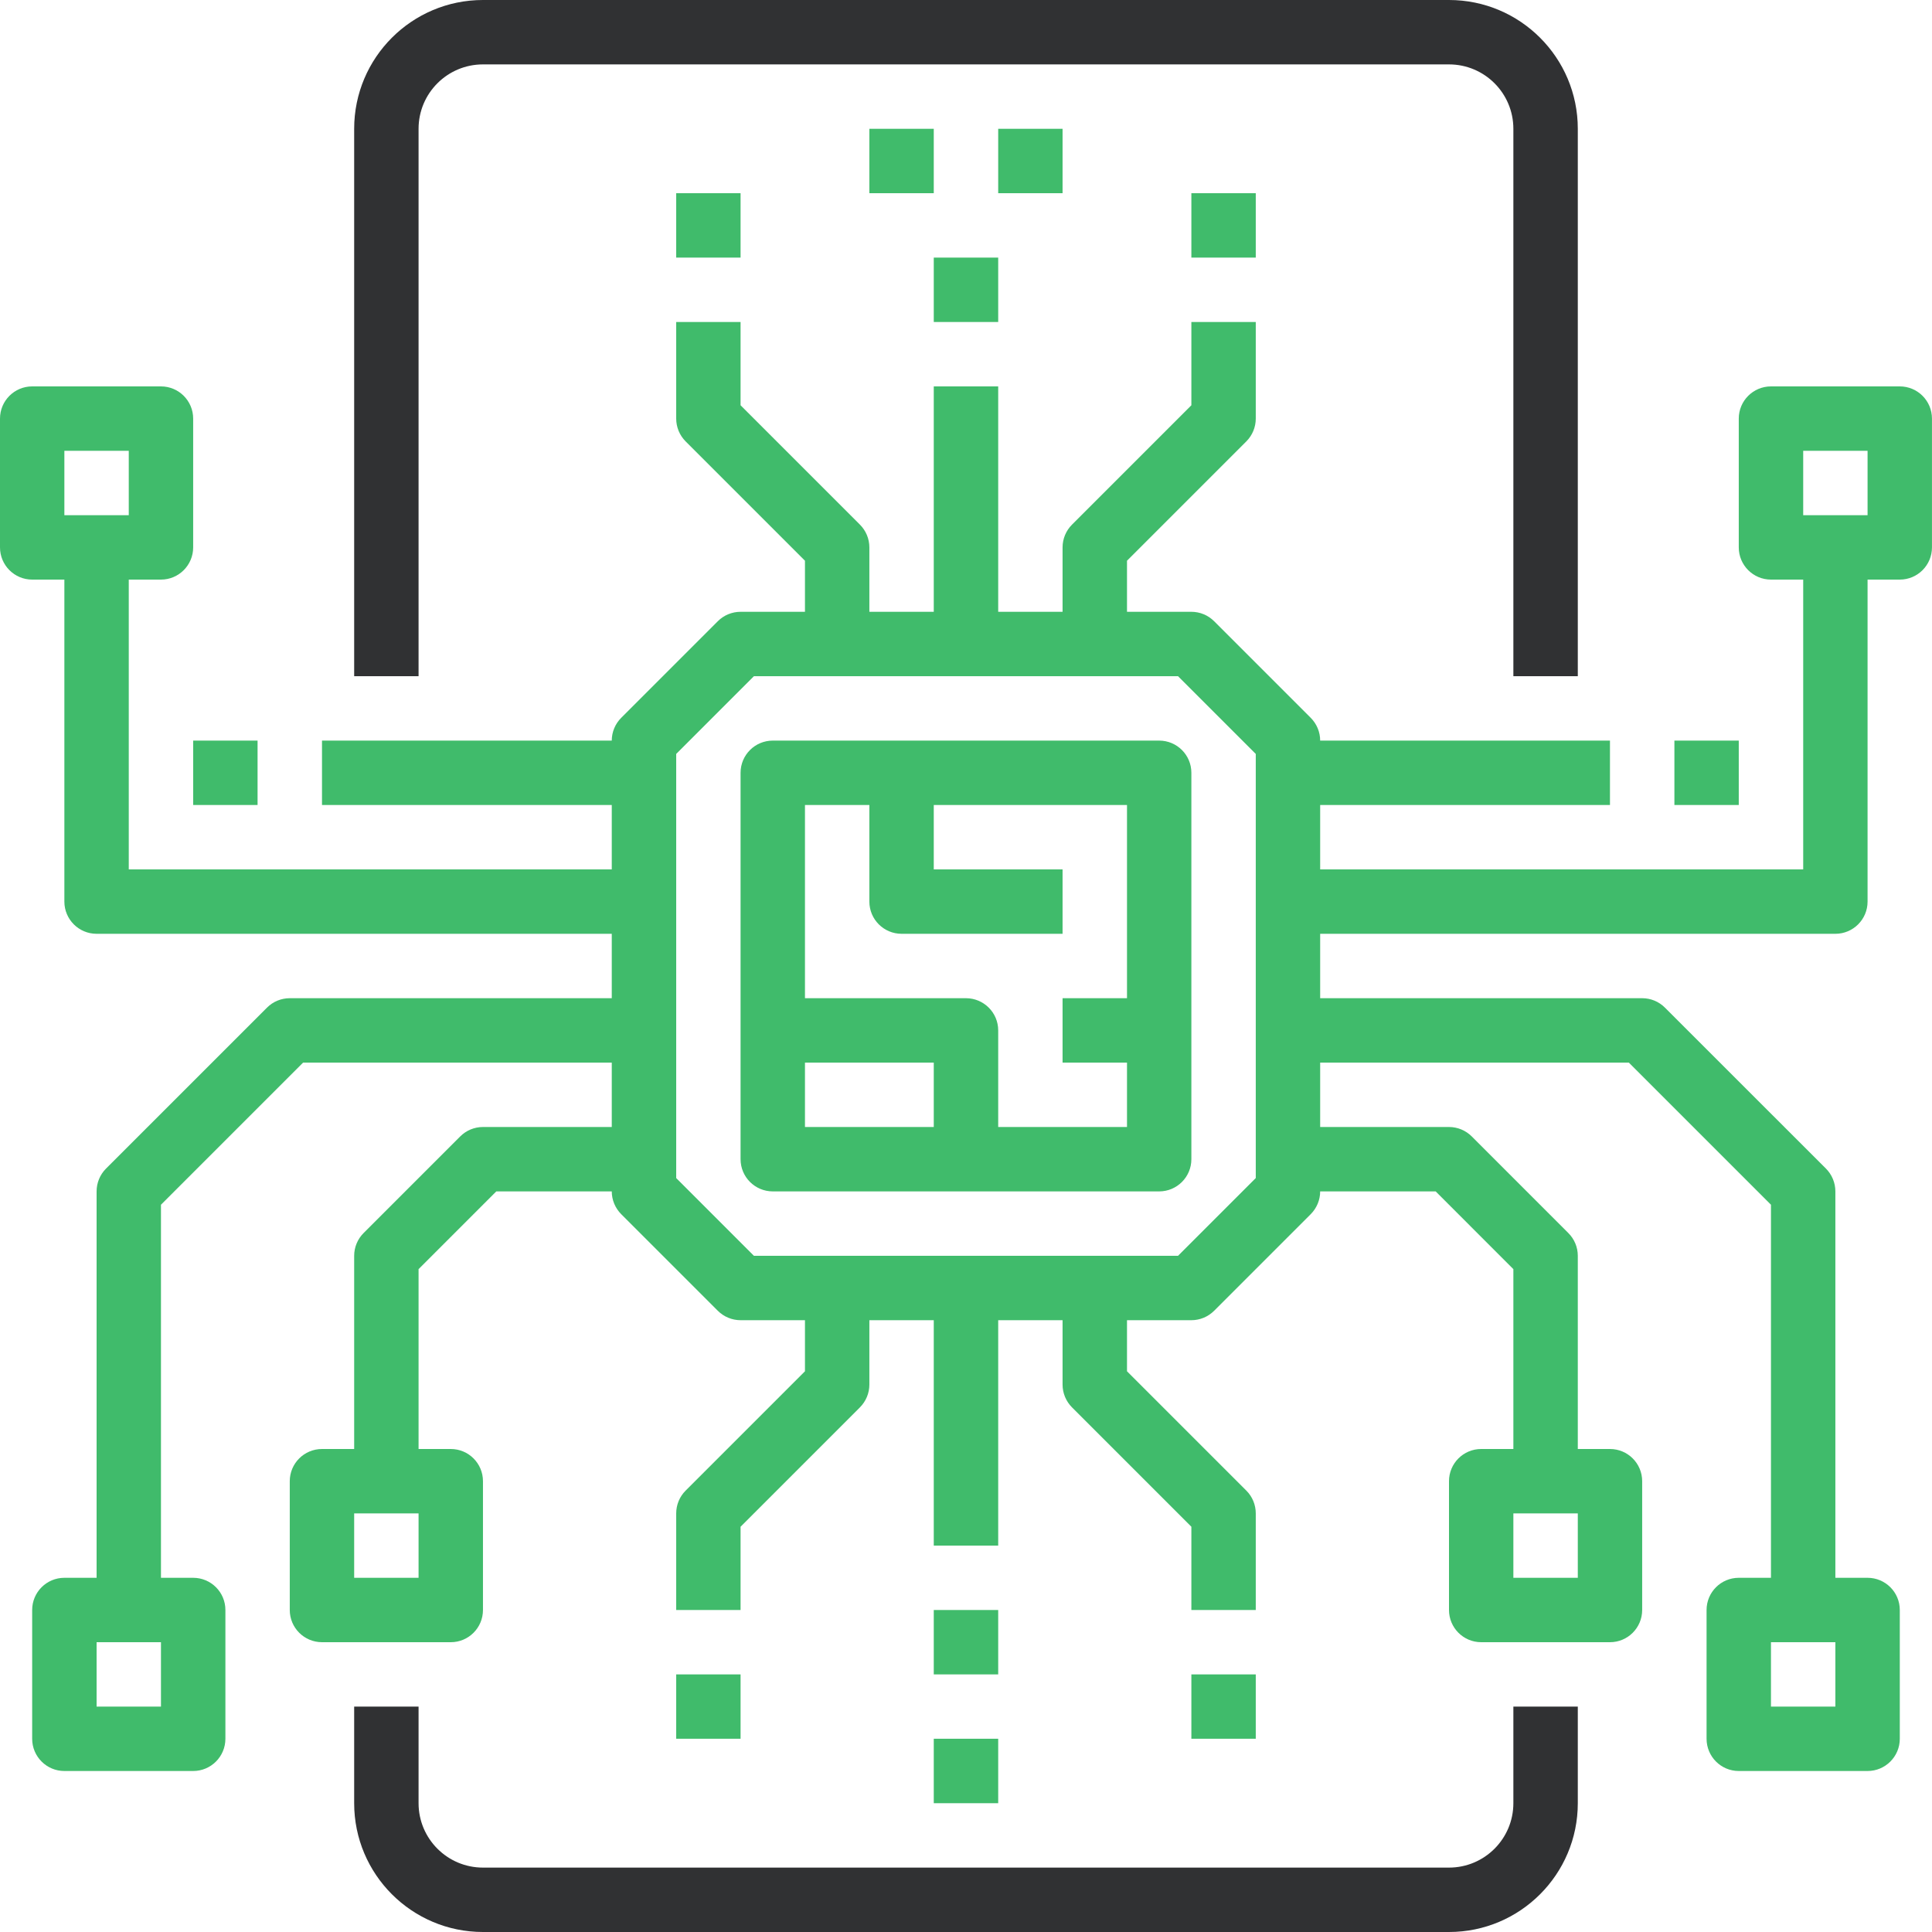 <svg 
 xmlns="http://www.w3.org/2000/svg"
 xmlns:xlink="http://www.w3.org/1999/xlink"
 width="60px" height="60px">
<path fill-rule="evenodd"  fill="rgb(64, 187, 107)"
 d="M53.999,25.000 L52.000,25.000 L52.000,23.000 L53.999,23.000 L53.999,25.000 ZM59.000,18.000 L57.999,18.000 L57.999,28.000 C57.999,28.552 57.552,29.000 56.999,29.000 L40.999,29.000 L40.999,31.000 L50.999,31.000 C51.265,31.000 51.519,31.105 51.706,31.293 L56.707,36.292 C56.894,36.480 56.999,36.734 56.999,37.000 L56.999,49.000 L57.999,49.000 C58.551,49.000 59.000,49.447 59.000,50.000 L59.000,53.999 C59.000,54.552 58.551,55.000 57.999,55.000 L53.999,55.000 C53.447,55.000 52.999,54.552 52.999,53.999 L52.999,50.000 C52.999,49.447 53.447,49.000 53.999,49.000 L54.999,49.000 L54.999,37.414 L50.585,33.000 L40.999,33.000 L40.999,35.000 L45.000,35.000 C45.264,35.000 45.519,35.105 45.707,35.293 L48.706,38.293 C48.894,38.480 49.000,38.734 49.000,39.000 L49.000,45.000 L49.999,45.000 C50.552,45.000 50.999,45.447 50.999,46.000 L50.999,50.000 C50.999,50.552 50.552,51.000 49.999,51.000 L45.999,51.000 C45.447,51.000 45.000,50.552 45.000,50.000 L45.000,46.000 C45.000,45.447 45.447,45.000 45.999,45.000 L46.999,45.000 L46.999,39.414 L44.586,37.000 L40.999,37.000 C40.999,37.265 40.893,37.519 40.706,37.707 L37.706,40.707 C37.519,40.894 37.265,41.000 36.999,41.000 L35.000,41.000 L35.000,42.586 L38.707,46.293 C38.894,46.480 38.999,46.734 38.999,47.000 L38.999,50.000 L36.999,50.000 L36.999,47.414 L33.292,43.707 C33.105,43.519 32.999,43.265 32.999,43.000 L32.999,41.000 L31.000,41.000 L31.000,48.000 L28.999,48.000 L28.999,41.000 L26.999,41.000 L26.999,43.000 C26.999,43.265 26.893,43.519 26.706,43.707 L22.999,47.414 L22.999,50.000 L21.000,50.000 L21.000,47.000 C21.000,46.734 21.105,46.480 21.292,46.293 L24.999,42.586 L24.999,41.000 L22.999,41.000 C22.734,41.000 22.479,40.894 22.292,40.707 L19.292,37.707 C19.105,37.519 18.999,37.265 18.999,37.000 L15.413,37.000 L12.999,39.414 L12.999,45.000 L14.000,45.000 C14.552,45.000 14.999,45.447 14.999,46.000 L14.999,50.000 C14.999,50.552 14.552,51.000 14.000,51.000 L10.000,51.000 C9.447,51.000 8.999,50.552 8.999,50.000 L8.999,46.000 C8.999,45.447 9.447,45.000 10.000,45.000 L10.999,45.000 L10.999,39.000 C10.999,38.734 11.105,38.480 11.292,38.293 L14.292,35.293 C14.480,35.105 14.734,35.000 14.999,35.000 L18.999,35.000 L18.999,33.000 L9.413,33.000 L4.999,37.414 L4.999,49.000 L5.999,49.000 C6.552,49.000 7.000,49.447 7.000,50.000 L7.000,53.999 C7.000,54.552 6.552,55.000 5.999,55.000 L1.999,55.000 C1.447,55.000 0.999,54.552 0.999,53.999 L0.999,50.000 C0.999,49.447 1.447,49.000 1.999,49.000 L3.000,49.000 L3.000,37.000 C3.000,36.734 3.105,36.480 3.292,36.292 L8.292,31.293 C8.479,31.105 8.734,31.000 8.999,31.000 L18.999,31.000 L18.999,29.000 L3.000,29.000 C2.447,29.000 1.999,28.552 1.999,28.000 L1.999,18.000 L0.999,18.000 C0.447,18.000 -0.000,17.552 -0.000,17.000 L-0.000,13.000 C-0.000,12.448 0.447,12.000 0.999,12.000 L4.999,12.000 C5.551,12.000 5.999,12.448 5.999,13.000 L5.999,17.000 C5.999,17.552 5.551,18.000 4.999,18.000 L3.999,18.000 L3.999,27.000 L18.999,27.000 L18.999,25.000 L10.000,25.000 L10.000,23.000 L18.999,23.000 C18.999,22.734 19.105,22.480 19.292,22.293 L22.292,19.293 C22.479,19.105 22.734,19.000 22.999,19.000 L24.999,19.000 L24.999,17.414 L21.292,13.707 C21.105,13.519 21.000,13.265 21.000,13.000 L21.000,10.000 L22.999,10.000 L22.999,12.586 L26.706,16.293 C26.893,16.480 26.999,16.734 26.999,17.000 L26.999,19.000 L28.999,19.000 L28.999,12.000 L31.000,12.000 L31.000,19.000 L32.999,19.000 L32.999,17.000 C32.999,16.734 33.105,16.480 33.292,16.293 L36.999,12.586 L36.999,10.000 L38.999,10.000 L38.999,13.000 C38.999,13.265 38.894,13.519 38.707,13.707 L35.000,17.414 L35.000,19.000 L36.999,19.000 C37.265,19.000 37.519,19.105 37.706,19.293 L40.706,22.293 C40.893,22.480 40.999,22.734 40.999,23.000 L49.999,23.000 L49.999,25.000 L40.999,25.000 L40.999,27.000 L56.000,27.000 L56.000,18.000 L54.999,18.000 C54.447,18.000 53.999,17.552 53.999,17.000 L53.999,13.000 C53.999,12.448 54.447,12.000 54.999,12.000 L59.000,12.000 C59.552,12.000 59.999,12.448 59.999,13.000 L59.999,17.000 C59.999,17.552 59.552,18.000 59.000,18.000 ZM54.999,53.000 L56.999,53.000 L56.999,51.000 L54.999,51.000 L54.999,53.000 ZM46.999,49.000 L49.000,49.000 L49.000,47.000 L46.999,47.000 L46.999,49.000 ZM10.999,47.000 L10.999,49.000 L12.999,49.000 L12.999,47.000 L10.999,47.000 ZM3.000,51.000 L3.000,53.000 L4.999,53.000 L4.999,51.000 L3.000,51.000 ZM3.999,14.000 L1.999,14.000 L1.999,16.000 L3.999,16.000 L3.999,14.000 ZM38.999,23.414 L36.585,21.000 L23.413,21.000 L21.000,23.414 L21.000,36.586 L23.413,39.000 L36.585,39.000 L38.999,36.586 L38.999,23.414 ZM57.999,14.000 L56.000,14.000 L56.000,16.000 L57.999,16.000 L57.999,14.000 ZM24.000,37.000 C23.447,37.000 22.999,36.552 22.999,36.000 L22.999,23.999 C22.999,23.447 23.447,23.000 24.000,23.000 L35.999,23.000 C36.552,23.000 36.999,23.447 36.999,23.999 L36.999,36.000 C36.999,36.552 36.552,37.000 35.999,37.000 L24.000,37.000 ZM24.999,35.000 L28.999,35.000 L28.999,33.000 L24.999,33.000 L24.999,35.000 ZM35.000,33.000 L32.999,33.000 L32.999,31.000 L35.000,31.000 L35.000,25.000 L28.999,25.000 L28.999,27.000 L32.999,27.000 L32.999,29.000 L28.000,29.000 C27.447,29.000 26.999,28.552 26.999,28.000 L26.999,25.000 L24.999,25.000 L24.999,31.000 L29.999,31.000 C30.551,31.000 31.000,31.448 31.000,32.000 L31.000,35.000 L35.000,35.000 L35.000,33.000 ZM36.999,6.000 L38.999,6.000 L38.999,8.000 L36.999,8.000 L36.999,6.000 ZM31.000,10.000 L28.999,10.000 L28.999,8.000 L31.000,8.000 L31.000,10.000 ZM31.000,4.000 L32.999,4.000 L32.999,6.000 L31.000,6.000 L31.000,4.000 ZM26.999,4.000 L28.999,4.000 L28.999,6.000 L26.999,6.000 L26.999,4.000 ZM21.000,6.000 L22.999,6.000 L22.999,8.000 L21.000,8.000 L21.000,6.000 ZM5.999,23.000 L7.999,23.000 L7.999,25.000 L5.999,25.000 L5.999,23.000 ZM22.999,53.999 L21.000,53.999 L21.000,52.000 L22.999,52.000 L22.999,53.999 ZM31.000,52.000 L28.999,52.000 L28.999,50.000 L31.000,50.000 L31.000,52.000 ZM31.000,56.000 L28.999,56.000 L28.999,53.999 L31.000,53.999 L31.000,56.000 ZM38.999,53.999 L36.999,53.999 L36.999,52.000 L38.999,52.000 L38.999,53.999 Z"/>
<path fill-rule="evenodd"  fill="rgb(48, 49, 51)"
 d="M45.000,60.000 L14.999,60.000 C12.791,60.000 10.999,58.209 10.999,56.000 L10.999,53.000 L12.999,53.000 L12.999,56.000 C12.999,57.104 13.895,58.000 14.999,58.000 L45.000,58.000 C46.104,58.000 46.999,57.104 46.999,56.000 L46.999,53.000 L49.000,53.000 L49.000,56.000 C49.000,58.209 47.208,60.000 45.000,60.000 ZM46.999,4.000 C46.999,2.895 46.104,2.000 45.000,2.000 L14.999,2.000 C13.895,2.000 12.999,2.895 12.999,4.000 L12.999,21.000 L10.999,21.000 L10.999,4.000 C10.999,1.790 12.791,-0.000 14.999,-0.000 L45.000,-0.000 C47.208,-0.000 49.000,1.790 49.000,4.000 L49.000,21.000 L46.999,21.000 L46.999,4.000 Z"/>
</svg>
